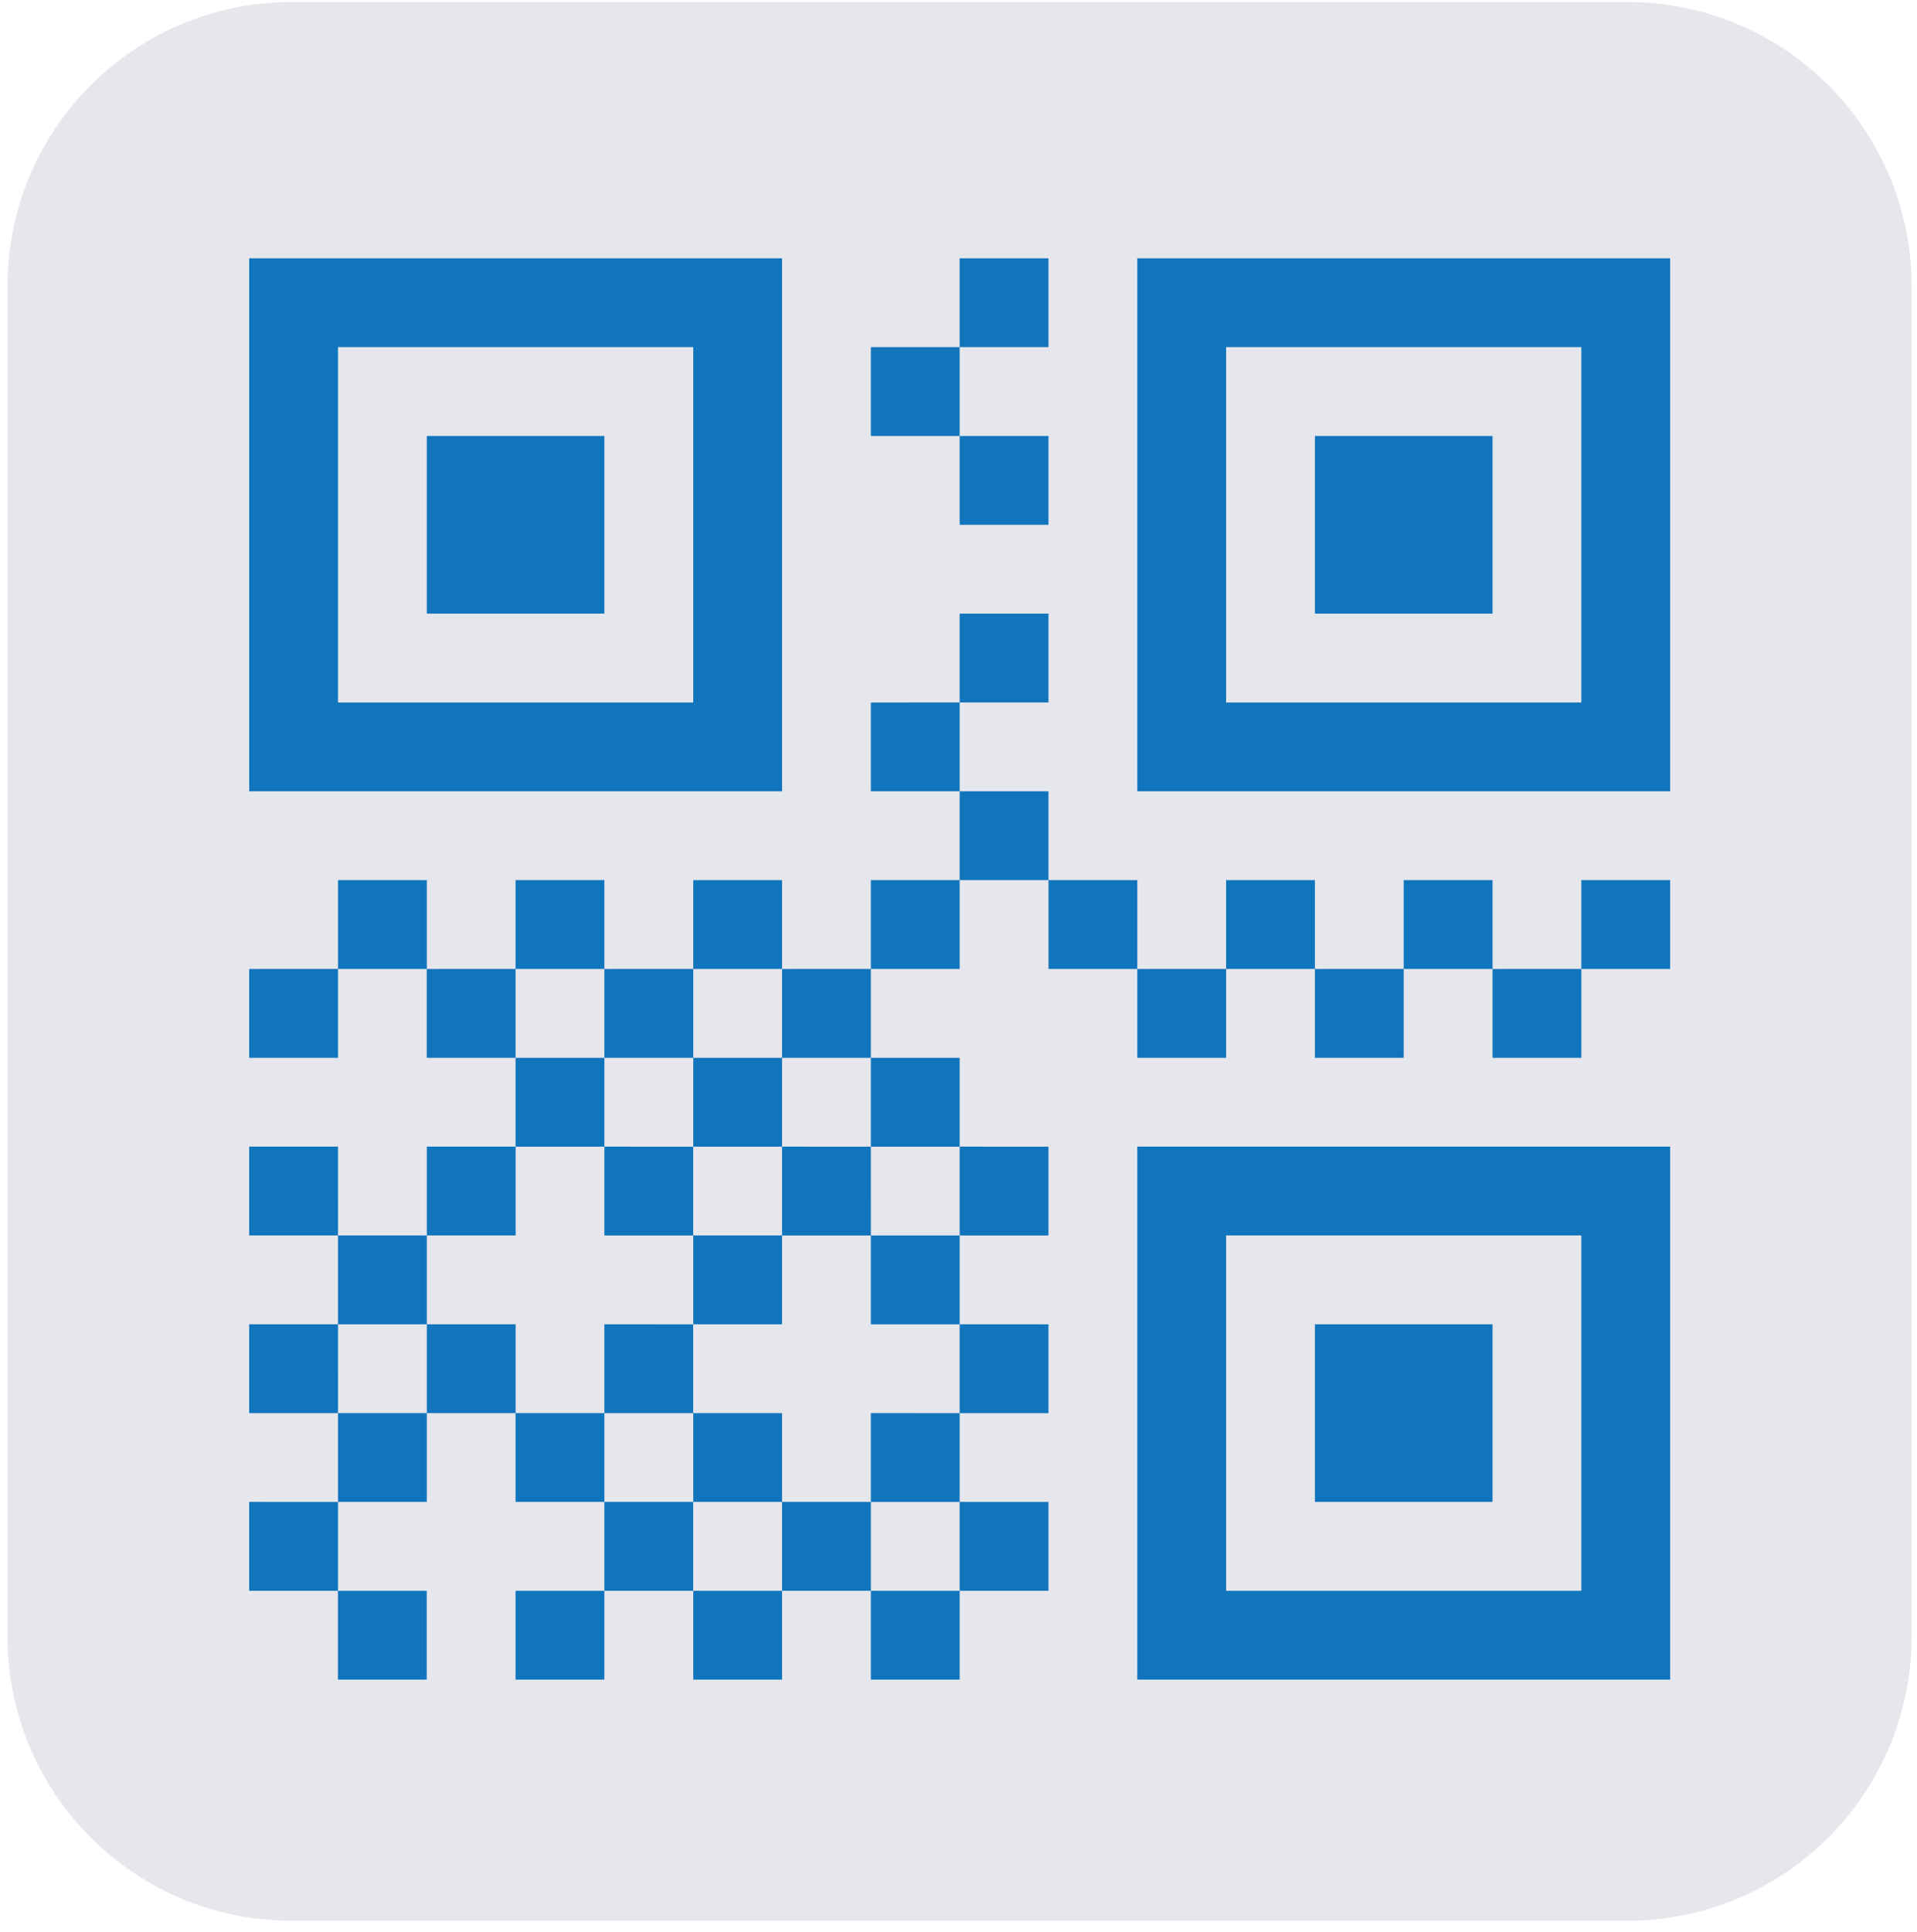 <svg width="135" height="136" viewBox="0 0 135 136" fill="none" xmlns="http://www.w3.org/2000/svg">
<path opacity="0.1" d="M114.605 0.141H20.539C9.486 0.141 0.525 9.101 0.525 20.154V115.221C0.525 126.274 9.486 135.234 20.539 135.234H114.605C125.658 135.234 134.619 126.274 134.619 115.221V20.154C134.619 9.101 125.658 0.141 114.605 0.141Z" fill="#06004D"/>
<path d="M111.363 49.459V24.442H86.345V49.459H111.363ZM117.617 55.713H80.091V18.189L117.617 18.189V55.713ZM105.108 30.696V43.205H92.6V30.696H105.108ZM111.363 112.003V86.985H86.345V112.003H111.363ZM117.617 118.257H80.091V80.731H117.617V118.257ZM105.108 93.24V105.748H92.6V93.24H105.108ZM48.819 49.459V24.442L23.802 24.442V49.459L48.819 49.459ZM55.075 55.714H17.549V18.189L55.075 18.189V55.714ZM42.561 30.696V43.205L30.056 43.205V30.696H42.561ZM117.617 61.966V68.22H111.363V61.966H117.617ZM111.363 68.22V74.48H105.109V68.222L111.363 68.22ZM105.108 61.966V68.22H98.854V61.966H105.108ZM98.854 68.22V74.48H92.6V68.222L98.854 68.22ZM92.6 61.966V68.22H86.346V61.966H92.6ZM86.346 68.22V74.48H80.092V68.222L86.346 68.22ZM80.091 61.966V68.22H73.837V61.966H80.091ZM67.582 61.966V68.22H61.328V61.966H67.582ZM61.328 68.22V74.48H55.075V68.222L61.328 68.22ZM55.075 61.966V68.22H48.821V61.966H55.075ZM48.821 68.22V74.48H42.561V68.222L48.821 68.22ZM42.561 61.966V68.22H36.307V61.966H42.561ZM36.307 68.22V74.48H30.053V68.222L36.307 68.22ZM30.056 61.966V68.22H23.802V61.966H30.056ZM23.802 68.22V74.48H17.548V68.222L23.802 68.22ZM67.582 112.003V118.257H61.328V112.003H67.582ZM67.582 24.442V30.696H61.328V24.442H67.582ZM73.836 30.696V36.95H67.582V30.696H73.836ZM73.836 18.188V24.442H67.582V18.189L73.836 18.188ZM73.836 43.204V49.458H67.582V43.205L73.836 43.204ZM67.582 49.458V55.712H61.328V49.459L67.582 49.458ZM73.836 55.712L73.837 61.966H67.582V55.714L73.836 55.712ZM67.582 74.48V80.734H61.328L61.328 74.48H67.582ZM73.836 80.734V86.988H67.582V80.731L73.836 80.734ZM67.582 86.988V93.242H61.328V86.985L67.582 86.988ZM73.836 93.242V99.496H67.582V93.24L73.836 93.242ZM67.582 99.496V105.75H61.328V99.494L67.582 99.496ZM73.836 105.75V112.004L67.582 112.003V105.748L73.836 105.75ZM55.075 112.003V118.257H48.821V112.003H55.075ZM55.075 74.48L55.075 80.734H48.821V74.48H55.075ZM61.328 80.734L61.329 86.988H55.075V80.731L61.328 80.734ZM55.075 86.985V93.239H48.821V86.985H55.075ZM55.075 99.494V105.748H48.821V99.494H55.075ZM61.329 105.748V112.002L55.075 112.003V105.748H61.329ZM42.561 112.003V118.257H36.307V112.003H42.561ZM42.561 74.48V80.734H36.307V74.48H42.561ZM48.815 80.734V86.988H42.561V80.731L48.815 80.734ZM48.815 93.243V99.497H42.561V93.24L48.815 93.243ZM42.561 99.494V105.748H36.307V99.494H42.561ZM48.815 105.748V112.002L42.561 112.003V105.748H48.815ZM30.052 112.002V118.256H23.798V112.003L30.052 112.002ZM36.311 80.731V86.985H30.057V80.731H36.311ZM30.057 86.985V93.239H23.803V86.985H30.057ZM36.311 93.239V99.493H30.057V93.239H36.311ZM30.057 99.493V105.747H23.803V99.494L30.057 99.493ZM23.802 80.731L23.803 86.985H17.548V80.731H23.802ZM23.802 93.24L23.803 99.494H17.548V93.24H23.802ZM23.802 105.749V112.003H17.548V105.748L23.802 105.749Z" fill="#1075BC"/>
</svg>

